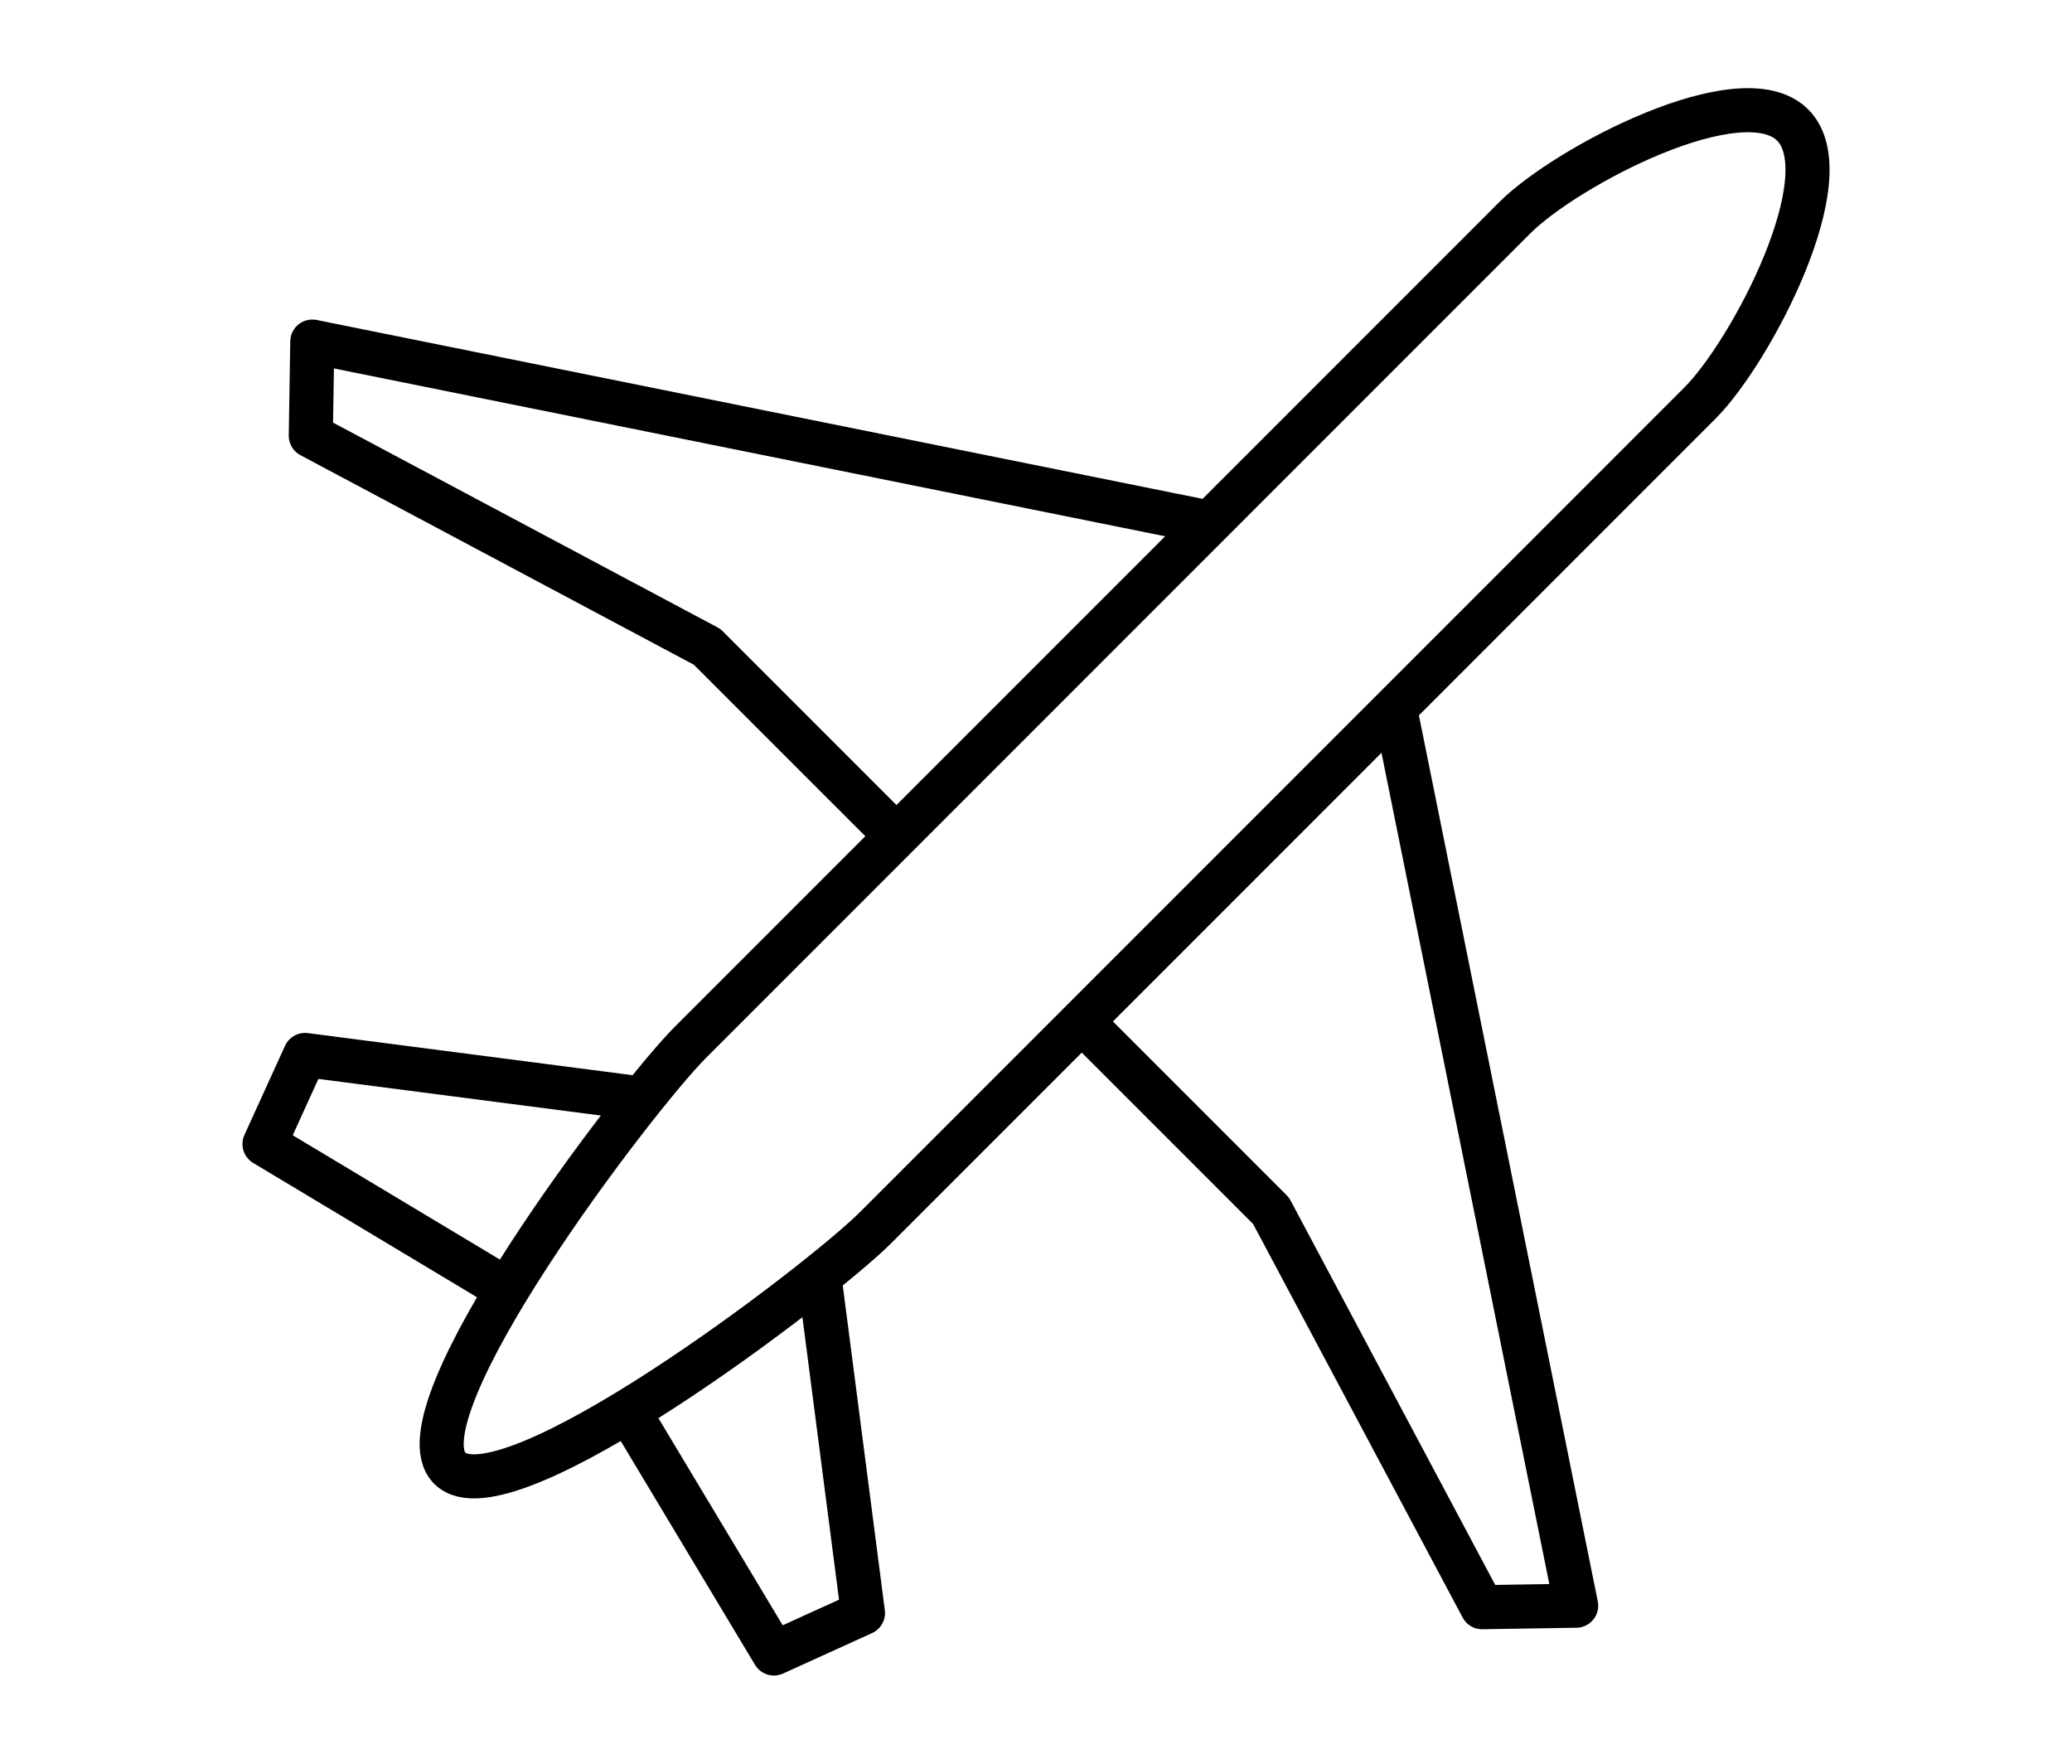 <?xml version="1.0" encoding="utf-8"?>
<!-- Generator: Adobe Illustrator 16.0.0, SVG Export Plug-In . SVG Version: 6.00 Build 0)  -->
<!DOCTYPE svg PUBLIC "-//W3C//DTD SVG 1.1//EN" "http://www.w3.org/Graphics/SVG/1.1/DTD/svg11.dtd">
<svg version="1.1" id="Calque_1" xmlns="http://www.w3.org/2000/svg" xmlns:xlink="http://www.w3.org/1999/xlink" x="0px" y="0px"
	 width="47px" height="40px" viewBox="0 0 47 40" enable-background="new 0 0 47 40" xml:space="preserve">
<g>
	<path fill="none" stroke="#000000" stroke-linejoin="round" stroke-miterlimit="10" d="M40.664,2.836
		c-1.155-1.156-5.146,0.945-6.302,2.101L15.661,23.639c-1.25,1.25-6.707,8.413-5.458,9.66c1.247,1.248,8.41-4.207,9.66-5.458
		L38.563,9.139C39.718,7.983,41.82,3.992,40.664,2.836z"/>
	<polyline fill="none" stroke="#000000" stroke-linejoin="round" stroke-miterlimit="10" points="24.537,23.165 28.832,27.46 
		33.619,36.45 35.753,36.416 31.642,16.058 	"/>
	<polyline fill="none" stroke="#000000" stroke-linejoin="round" stroke-miterlimit="10" points="27.437,11.856 7.084,7.747 
		7.05,9.882 16.039,14.669 20.336,18.966 	"/>
	<polyline fill="none" stroke="#000000" stroke-linejoin="round" stroke-miterlimit="10" points="18.605,29.097 19.575,36.582 
		17.555,37.5 14.253,31.998 	"/>
	<polyline fill="none" stroke="#000000" stroke-linejoin="round" stroke-miterlimit="10" points="14.403,24.896 6.92,23.926 
		6,25.946 11.502,29.247 	"/>
</g>
</svg>
